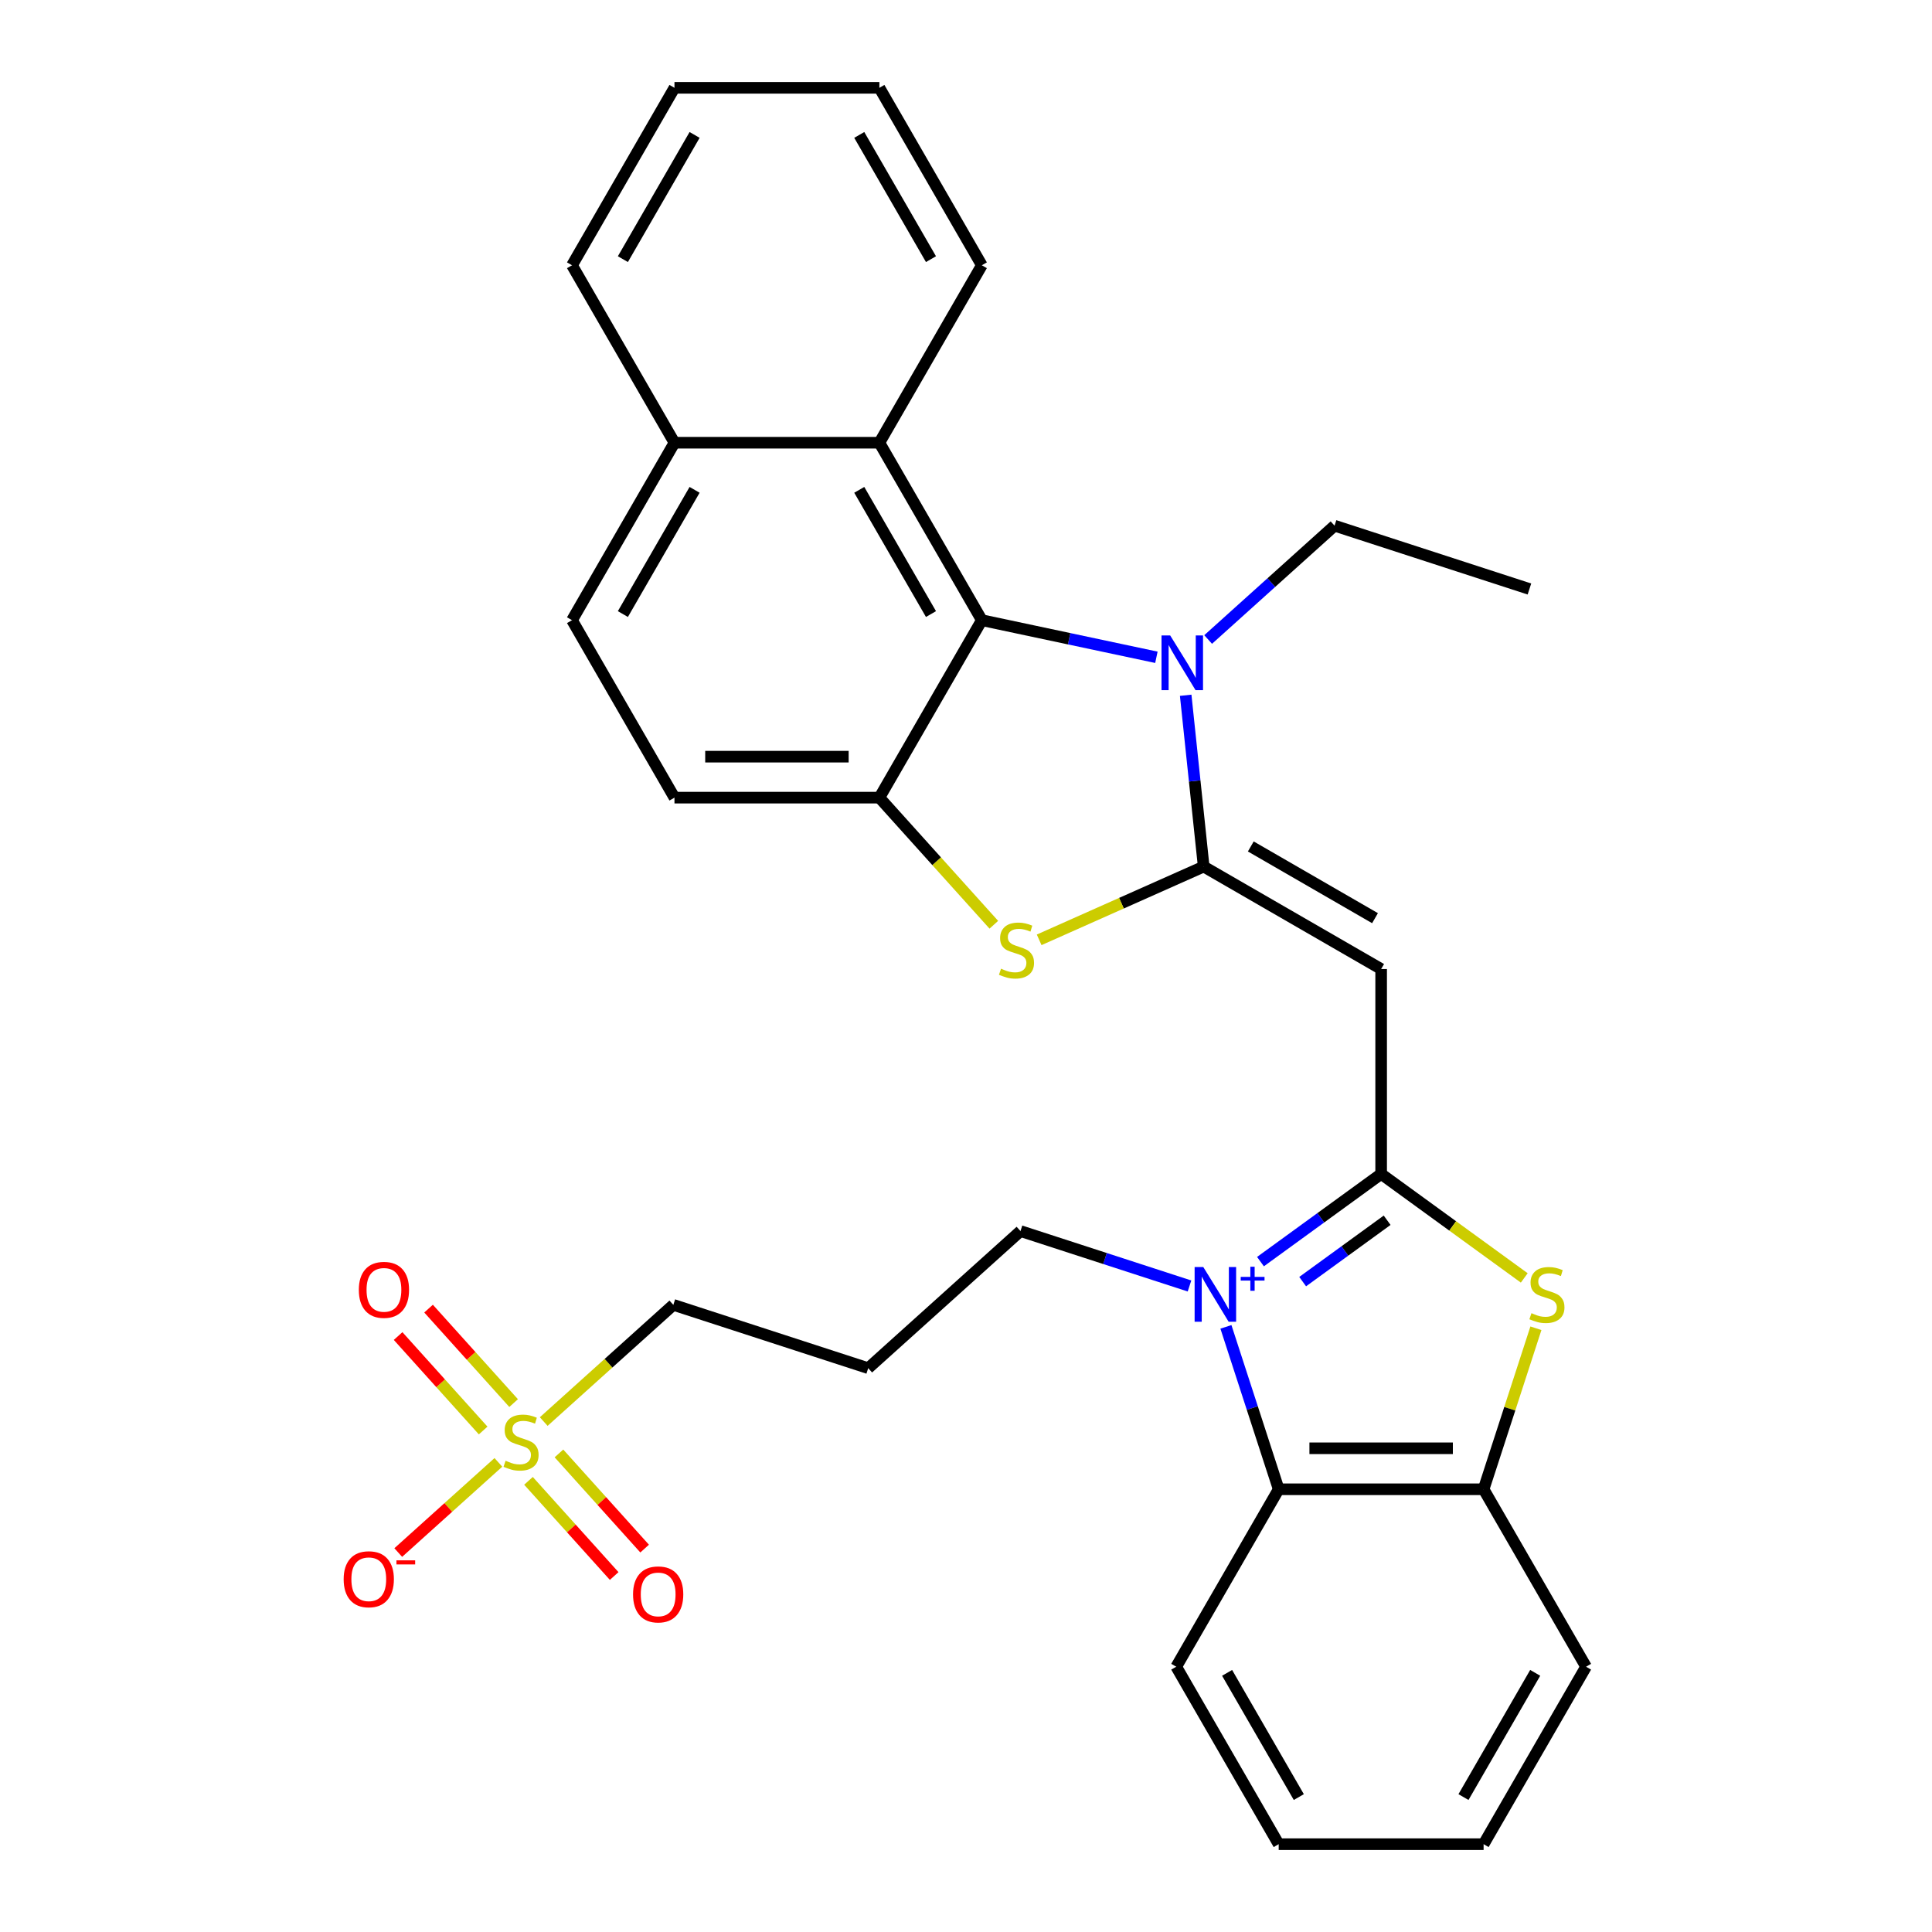 <?xml version='1.0' encoding='iso-8859-1'?>
<svg version='1.1' baseProfile='full'
              xmlns='http://www.w3.org/2000/svg'
                      xmlns:rdkit='http://www.rdkit.org/xml'
                      xmlns:xlink='http://www.w3.org/1999/xlink'
                  xml:space='preserve'
width='1000px' height='1000px' viewBox='0 0 1000 1000'>
<!-- END OF HEADER -->
<rect style='opacity:1.0;fill:#FFFFFF;stroke:none' width='1000' height='1000' x='0' y='0'> </rect>
<path class='bond-1' d='M 652.418,653.012 L 683.648,630.322' style='fill:none;fill-rule:evenodd;stroke:#0000FF;stroke-width:6px;stroke-linecap:butt;stroke-linejoin:miter;stroke-opacity:1' />
<path class='bond-1' d='M 683.648,630.322 L 714.879,607.632' style='fill:none;fill-rule:evenodd;stroke:#000000;stroke-width:6px;stroke-linecap:butt;stroke-linejoin:miter;stroke-opacity:1' />
<path class='bond-1' d='M 674.255,663.366 L 696.117,647.483' style='fill:none;fill-rule:evenodd;stroke:#0000FF;stroke-width:6px;stroke-linecap:butt;stroke-linejoin:miter;stroke-opacity:1' />
<path class='bond-1' d='M 696.117,647.483 L 717.978,631.6' style='fill:none;fill-rule:evenodd;stroke:#000000;stroke-width:6px;stroke-linecap:butt;stroke-linejoin:miter;stroke-opacity:1' />
<path class='bond-9' d='M 634.536,686.784 L 648.192,728.813' style='fill:none;fill-rule:evenodd;stroke:#0000FF;stroke-width:6px;stroke-linecap:butt;stroke-linejoin:miter;stroke-opacity:1' />
<path class='bond-9' d='M 648.192,728.813 L 661.849,770.843' style='fill:none;fill-rule:evenodd;stroke:#000000;stroke-width:6px;stroke-linecap:butt;stroke-linejoin:miter;stroke-opacity:1' />
<path class='bond-16' d='M 615.682,665.621 L 571.943,651.41' style='fill:none;fill-rule:evenodd;stroke:#0000FF;stroke-width:6px;stroke-linecap:butt;stroke-linejoin:miter;stroke-opacity:1' />
<path class='bond-16' d='M 571.943,651.41 L 528.204,637.198' style='fill:none;fill-rule:evenodd;stroke:#000000;stroke-width:6px;stroke-linecap:butt;stroke-linejoin:miter;stroke-opacity:1' />
<path class='bond-0' d='M 623.028,448.54 L 714.879,501.571' style='fill:none;fill-rule:evenodd;stroke:#000000;stroke-width:6px;stroke-linecap:butt;stroke-linejoin:miter;stroke-opacity:1' />
<path class='bond-0' d='M 647.411,438.124 L 711.707,475.246' style='fill:none;fill-rule:evenodd;stroke:#000000;stroke-width:6px;stroke-linecap:butt;stroke-linejoin:miter;stroke-opacity:1' />
<path class='bond-3' d='M 623.028,448.54 L 618.368,404.206' style='fill:none;fill-rule:evenodd;stroke:#000000;stroke-width:6px;stroke-linecap:butt;stroke-linejoin:miter;stroke-opacity:1' />
<path class='bond-3' d='M 618.368,404.206 L 613.708,359.872' style='fill:none;fill-rule:evenodd;stroke:#0000FF;stroke-width:6px;stroke-linecap:butt;stroke-linejoin:miter;stroke-opacity:1' />
<path class='bond-4' d='M 623.028,448.54 L 580.448,467.498' style='fill:none;fill-rule:evenodd;stroke:#000000;stroke-width:6px;stroke-linecap:butt;stroke-linejoin:miter;stroke-opacity:1' />
<path class='bond-4' d='M 580.448,467.498 L 537.868,486.456' style='fill:none;fill-rule:evenodd;stroke:#CCCC00;stroke-width:6px;stroke-linecap:butt;stroke-linejoin:miter;stroke-opacity:1' />
<path class='bond-2' d='M 714.879,607.632 L 714.879,501.571' style='fill:none;fill-rule:evenodd;stroke:#000000;stroke-width:6px;stroke-linecap:butt;stroke-linejoin:miter;stroke-opacity:1' />
<path class='bond-6' d='M 714.879,607.632 L 751.916,634.54' style='fill:none;fill-rule:evenodd;stroke:#000000;stroke-width:6px;stroke-linecap:butt;stroke-linejoin:miter;stroke-opacity:1' />
<path class='bond-6' d='M 751.916,634.54 L 788.953,661.449' style='fill:none;fill-rule:evenodd;stroke:#CCCC00;stroke-width:6px;stroke-linecap:butt;stroke-linejoin:miter;stroke-opacity:1' />
<path class='bond-7' d='M 598.55,340.214 L 553.374,330.611' style='fill:none;fill-rule:evenodd;stroke:#0000FF;stroke-width:6px;stroke-linecap:butt;stroke-linejoin:miter;stroke-opacity:1' />
<path class='bond-7' d='M 553.374,330.611 L 508.198,321.009' style='fill:none;fill-rule:evenodd;stroke:#000000;stroke-width:6px;stroke-linecap:butt;stroke-linejoin:miter;stroke-opacity:1' />
<path class='bond-21' d='M 625.333,331.002 L 658.046,301.547' style='fill:none;fill-rule:evenodd;stroke:#0000FF;stroke-width:6px;stroke-linecap:butt;stroke-linejoin:miter;stroke-opacity:1' />
<path class='bond-21' d='M 658.046,301.547 L 690.76,272.092' style='fill:none;fill-rule:evenodd;stroke:#000000;stroke-width:6px;stroke-linecap:butt;stroke-linejoin:miter;stroke-opacity:1' />
<path class='bond-8' d='M 514.405,478.65 L 484.786,445.755' style='fill:none;fill-rule:evenodd;stroke:#CCCC00;stroke-width:6px;stroke-linecap:butt;stroke-linejoin:miter;stroke-opacity:1' />
<path class='bond-8' d='M 484.786,445.755 L 455.168,412.86' style='fill:none;fill-rule:evenodd;stroke:#000000;stroke-width:6px;stroke-linecap:butt;stroke-linejoin:miter;stroke-opacity:1' />
<path class='bond-5' d='M 281.428,735.797 L 314.972,705.595' style='fill:none;fill-rule:evenodd;stroke:#CCCC00;stroke-width:6px;stroke-linecap:butt;stroke-linejoin:miter;stroke-opacity:1' />
<path class='bond-5' d='M 314.972,705.595 L 348.515,675.392' style='fill:none;fill-rule:evenodd;stroke:#000000;stroke-width:6px;stroke-linecap:butt;stroke-linejoin:miter;stroke-opacity:1' />
<path class='bond-12' d='M 257.965,756.924 L 232.05,780.258' style='fill:none;fill-rule:evenodd;stroke:#CCCC00;stroke-width:6px;stroke-linecap:butt;stroke-linejoin:miter;stroke-opacity:1' />
<path class='bond-12' d='M 232.05,780.258 L 206.135,803.592' style='fill:none;fill-rule:evenodd;stroke:#FF0000;stroke-width:6px;stroke-linecap:butt;stroke-linejoin:miter;stroke-opacity:1' />
<path class='bond-13' d='M 265.847,726.235 L 243.835,701.788' style='fill:none;fill-rule:evenodd;stroke:#CCCC00;stroke-width:6px;stroke-linecap:butt;stroke-linejoin:miter;stroke-opacity:1' />
<path class='bond-13' d='M 243.835,701.788 L 221.823,677.341' style='fill:none;fill-rule:evenodd;stroke:#FF0000;stroke-width:6px;stroke-linecap:butt;stroke-linejoin:miter;stroke-opacity:1' />
<path class='bond-13' d='M 250.083,740.428 L 228.071,715.982' style='fill:none;fill-rule:evenodd;stroke:#CCCC00;stroke-width:6px;stroke-linecap:butt;stroke-linejoin:miter;stroke-opacity:1' />
<path class='bond-13' d='M 228.071,715.982 L 206.06,691.535' style='fill:none;fill-rule:evenodd;stroke:#FF0000;stroke-width:6px;stroke-linecap:butt;stroke-linejoin:miter;stroke-opacity:1' />
<path class='bond-14' d='M 273.546,766.487 L 295.722,791.115' style='fill:none;fill-rule:evenodd;stroke:#CCCC00;stroke-width:6px;stroke-linecap:butt;stroke-linejoin:miter;stroke-opacity:1' />
<path class='bond-14' d='M 295.722,791.115 L 317.897,815.743' style='fill:none;fill-rule:evenodd;stroke:#FF0000;stroke-width:6px;stroke-linecap:butt;stroke-linejoin:miter;stroke-opacity:1' />
<path class='bond-14' d='M 289.31,752.293 L 311.485,776.921' style='fill:none;fill-rule:evenodd;stroke:#CCCC00;stroke-width:6px;stroke-linecap:butt;stroke-linejoin:miter;stroke-opacity:1' />
<path class='bond-14' d='M 311.485,776.921 L 333.661,801.549' style='fill:none;fill-rule:evenodd;stroke:#FF0000;stroke-width:6px;stroke-linecap:butt;stroke-linejoin:miter;stroke-opacity:1' />
<path class='bond-31' d='M 794.988,687.504 L 781.449,729.173' style='fill:none;fill-rule:evenodd;stroke:#CCCC00;stroke-width:6px;stroke-linecap:butt;stroke-linejoin:miter;stroke-opacity:1' />
<path class='bond-31' d='M 781.449,729.173 L 767.91,770.843' style='fill:none;fill-rule:evenodd;stroke:#000000;stroke-width:6px;stroke-linecap:butt;stroke-linejoin:miter;stroke-opacity:1' />
<path class='bond-11' d='M 508.198,321.009 L 455.168,229.157' style='fill:none;fill-rule:evenodd;stroke:#000000;stroke-width:6px;stroke-linecap:butt;stroke-linejoin:miter;stroke-opacity:1' />
<path class='bond-11' d='M 481.873,317.837 L 444.752,253.541' style='fill:none;fill-rule:evenodd;stroke:#000000;stroke-width:6px;stroke-linecap:butt;stroke-linejoin:miter;stroke-opacity:1' />
<path class='bond-33' d='M 508.198,321.009 L 455.168,412.86' style='fill:none;fill-rule:evenodd;stroke:#000000;stroke-width:6px;stroke-linecap:butt;stroke-linejoin:miter;stroke-opacity:1' />
<path class='bond-15' d='M 455.168,412.86 L 349.107,412.86' style='fill:none;fill-rule:evenodd;stroke:#000000;stroke-width:6px;stroke-linecap:butt;stroke-linejoin:miter;stroke-opacity:1' />
<path class='bond-15' d='M 439.258,391.648 L 365.016,391.648' style='fill:none;fill-rule:evenodd;stroke:#000000;stroke-width:6px;stroke-linecap:butt;stroke-linejoin:miter;stroke-opacity:1' />
<path class='bond-10' d='M 661.849,770.843 L 767.91,770.843' style='fill:none;fill-rule:evenodd;stroke:#000000;stroke-width:6px;stroke-linecap:butt;stroke-linejoin:miter;stroke-opacity:1' />
<path class='bond-10' d='M 677.758,749.63 L 752,749.63' style='fill:none;fill-rule:evenodd;stroke:#000000;stroke-width:6px;stroke-linecap:butt;stroke-linejoin:miter;stroke-opacity:1' />
<path class='bond-22' d='M 661.849,770.843 L 608.818,862.694' style='fill:none;fill-rule:evenodd;stroke:#000000;stroke-width:6px;stroke-linecap:butt;stroke-linejoin:miter;stroke-opacity:1' />
<path class='bond-23' d='M 767.91,770.843 L 820.94,862.694' style='fill:none;fill-rule:evenodd;stroke:#000000;stroke-width:6px;stroke-linecap:butt;stroke-linejoin:miter;stroke-opacity:1' />
<path class='bond-17' d='M 455.168,229.157 L 349.107,229.157' style='fill:none;fill-rule:evenodd;stroke:#000000;stroke-width:6px;stroke-linecap:butt;stroke-linejoin:miter;stroke-opacity:1' />
<path class='bond-24' d='M 455.168,229.157 L 508.198,137.306' style='fill:none;fill-rule:evenodd;stroke:#000000;stroke-width:6px;stroke-linecap:butt;stroke-linejoin:miter;stroke-opacity:1' />
<path class='bond-18' d='M 349.107,412.86 L 296.076,321.009' style='fill:none;fill-rule:evenodd;stroke:#000000;stroke-width:6px;stroke-linecap:butt;stroke-linejoin:miter;stroke-opacity:1' />
<path class='bond-20' d='M 528.204,637.198 L 449.385,708.167' style='fill:none;fill-rule:evenodd;stroke:#000000;stroke-width:6px;stroke-linecap:butt;stroke-linejoin:miter;stroke-opacity:1' />
<path class='bond-25' d='M 349.107,229.157 L 296.076,137.306' style='fill:none;fill-rule:evenodd;stroke:#000000;stroke-width:6px;stroke-linecap:butt;stroke-linejoin:miter;stroke-opacity:1' />
<path class='bond-34' d='M 349.107,229.157 L 296.076,321.009' style='fill:none;fill-rule:evenodd;stroke:#000000;stroke-width:6px;stroke-linecap:butt;stroke-linejoin:miter;stroke-opacity:1' />
<path class='bond-34' d='M 359.522,253.541 L 322.401,317.837' style='fill:none;fill-rule:evenodd;stroke:#000000;stroke-width:6px;stroke-linecap:butt;stroke-linejoin:miter;stroke-opacity:1' />
<path class='bond-19' d='M 348.515,675.392 L 449.385,708.167' style='fill:none;fill-rule:evenodd;stroke:#000000;stroke-width:6px;stroke-linecap:butt;stroke-linejoin:miter;stroke-opacity:1' />
<path class='bond-26' d='M 690.76,272.092 L 791.63,304.866' style='fill:none;fill-rule:evenodd;stroke:#000000;stroke-width:6px;stroke-linecap:butt;stroke-linejoin:miter;stroke-opacity:1' />
<path class='bond-27' d='M 608.818,862.694 L 661.849,954.545' style='fill:none;fill-rule:evenodd;stroke:#000000;stroke-width:6px;stroke-linecap:butt;stroke-linejoin:miter;stroke-opacity:1' />
<path class='bond-27' d='M 635.143,865.866 L 672.264,930.162' style='fill:none;fill-rule:evenodd;stroke:#000000;stroke-width:6px;stroke-linecap:butt;stroke-linejoin:miter;stroke-opacity:1' />
<path class='bond-32' d='M 820.94,862.694 L 767.91,954.545' style='fill:none;fill-rule:evenodd;stroke:#000000;stroke-width:6px;stroke-linecap:butt;stroke-linejoin:miter;stroke-opacity:1' />
<path class='bond-32' d='M 794.615,865.866 L 757.494,930.162' style='fill:none;fill-rule:evenodd;stroke:#000000;stroke-width:6px;stroke-linecap:butt;stroke-linejoin:miter;stroke-opacity:1' />
<path class='bond-29' d='M 508.198,137.306 L 455.168,45.455' style='fill:none;fill-rule:evenodd;stroke:#000000;stroke-width:6px;stroke-linecap:butt;stroke-linejoin:miter;stroke-opacity:1' />
<path class='bond-29' d='M 481.873,134.134 L 444.752,69.838' style='fill:none;fill-rule:evenodd;stroke:#000000;stroke-width:6px;stroke-linecap:butt;stroke-linejoin:miter;stroke-opacity:1' />
<path class='bond-35' d='M 296.076,137.306 L 349.107,45.455' style='fill:none;fill-rule:evenodd;stroke:#000000;stroke-width:6px;stroke-linecap:butt;stroke-linejoin:miter;stroke-opacity:1' />
<path class='bond-35' d='M 322.401,134.134 L 359.522,69.838' style='fill:none;fill-rule:evenodd;stroke:#000000;stroke-width:6px;stroke-linecap:butt;stroke-linejoin:miter;stroke-opacity:1' />
<path class='bond-28' d='M 661.849,954.545 L 767.91,954.545' style='fill:none;fill-rule:evenodd;stroke:#000000;stroke-width:6px;stroke-linecap:butt;stroke-linejoin:miter;stroke-opacity:1' />
<path class='bond-30' d='M 455.168,45.455 L 349.107,45.455' style='fill:none;fill-rule:evenodd;stroke:#000000;stroke-width:6px;stroke-linecap:butt;stroke-linejoin:miter;stroke-opacity:1' />
<path  class='atom-0' d='M 622.814 655.813
L 632.094 670.813
Q 633.014 672.293, 634.494 674.973
Q 635.974 677.653, 636.054 677.813
L 636.054 655.813
L 639.814 655.813
L 639.814 684.133
L 635.934 684.133
L 625.974 667.733
Q 624.814 665.813, 623.574 663.613
Q 622.374 661.413, 622.014 660.733
L 622.014 684.133
L 618.334 684.133
L 618.334 655.813
L 622.814 655.813
' fill='#0000FF'/>
<path  class='atom-0' d='M 642.19 660.917
L 647.18 660.917
L 647.18 655.664
L 649.397 655.664
L 649.397 660.917
L 654.519 660.917
L 654.519 662.818
L 649.397 662.818
L 649.397 668.098
L 647.18 668.098
L 647.18 662.818
L 642.19 662.818
L 642.19 660.917
' fill='#0000FF'/>
<path  class='atom-4' d='M 605.681 328.9
L 614.961 343.9
Q 615.881 345.38, 617.361 348.06
Q 618.841 350.74, 618.921 350.9
L 618.921 328.9
L 622.681 328.9
L 622.681 357.22
L 618.801 357.22
L 608.841 340.82
Q 607.681 338.9, 606.441 336.7
Q 605.241 334.5, 604.881 333.82
L 604.881 357.22
L 601.201 357.22
L 601.201 328.9
L 605.681 328.9
' fill='#0000FF'/>
<path  class='atom-5' d='M 518.136 501.399
Q 518.456 501.519, 519.776 502.079
Q 521.096 502.639, 522.536 502.999
Q 524.016 503.319, 525.456 503.319
Q 528.136 503.319, 529.696 502.039
Q 531.256 500.719, 531.256 498.439
Q 531.256 496.879, 530.456 495.919
Q 529.696 494.959, 528.496 494.439
Q 527.296 493.919, 525.296 493.319
Q 522.776 492.559, 521.256 491.839
Q 519.776 491.119, 518.696 489.599
Q 517.656 488.079, 517.656 485.519
Q 517.656 481.959, 520.056 479.759
Q 522.496 477.559, 527.296 477.559
Q 530.576 477.559, 534.296 479.119
L 533.376 482.199
Q 529.976 480.799, 527.416 480.799
Q 524.656 480.799, 523.136 481.959
Q 521.616 483.079, 521.656 485.039
Q 521.656 486.559, 522.416 487.479
Q 523.216 488.399, 524.336 488.919
Q 525.496 489.439, 527.416 490.039
Q 529.976 490.839, 531.496 491.639
Q 533.016 492.439, 534.096 494.079
Q 535.216 495.679, 535.216 498.439
Q 535.216 502.359, 532.576 504.479
Q 529.976 506.559, 525.616 506.559
Q 523.096 506.559, 521.176 505.999
Q 519.296 505.479, 517.056 504.559
L 518.136 501.399
' fill='#CCCC00'/>
<path  class='atom-6' d='M 261.697 756.081
Q 262.017 756.201, 263.337 756.761
Q 264.657 757.321, 266.097 757.681
Q 267.577 758.001, 269.017 758.001
Q 271.697 758.001, 273.257 756.721
Q 274.817 755.401, 274.817 753.121
Q 274.817 751.561, 274.017 750.601
Q 273.257 749.641, 272.057 749.121
Q 270.857 748.601, 268.857 748.001
Q 266.337 747.241, 264.817 746.521
Q 263.337 745.801, 262.257 744.281
Q 261.217 742.761, 261.217 740.201
Q 261.217 736.641, 263.617 734.441
Q 266.057 732.241, 270.857 732.241
Q 274.137 732.241, 277.857 733.801
L 276.937 736.881
Q 273.537 735.481, 270.977 735.481
Q 268.217 735.481, 266.697 736.641
Q 265.177 737.761, 265.217 739.721
Q 265.217 741.241, 265.977 742.161
Q 266.777 743.081, 267.897 743.601
Q 269.057 744.121, 270.977 744.721
Q 273.537 745.521, 275.057 746.321
Q 276.577 747.121, 277.657 748.761
Q 278.777 750.361, 278.777 753.121
Q 278.777 757.041, 276.137 759.161
Q 273.537 761.241, 269.177 761.241
Q 266.657 761.241, 264.737 760.681
Q 262.857 760.161, 260.617 759.241
L 261.697 756.081
' fill='#CCCC00'/>
<path  class='atom-7' d='M 792.684 679.693
Q 793.004 679.813, 794.324 680.373
Q 795.644 680.933, 797.084 681.293
Q 798.564 681.613, 800.004 681.613
Q 802.684 681.613, 804.244 680.333
Q 805.804 679.013, 805.804 676.733
Q 805.804 675.173, 805.004 674.213
Q 804.244 673.253, 803.044 672.733
Q 801.844 672.213, 799.844 671.613
Q 797.324 670.853, 795.804 670.133
Q 794.324 669.413, 793.244 667.893
Q 792.204 666.373, 792.204 663.813
Q 792.204 660.253, 794.604 658.053
Q 797.044 655.853, 801.844 655.853
Q 805.124 655.853, 808.844 657.413
L 807.924 660.493
Q 804.524 659.093, 801.964 659.093
Q 799.204 659.093, 797.684 660.253
Q 796.164 661.373, 796.204 663.333
Q 796.204 664.853, 796.964 665.773
Q 797.764 666.693, 798.884 667.213
Q 800.044 667.733, 801.964 668.333
Q 804.524 669.133, 806.044 669.933
Q 807.564 670.733, 808.644 672.373
Q 809.764 673.973, 809.764 676.733
Q 809.764 680.653, 807.124 682.773
Q 804.524 684.853, 800.164 684.853
Q 797.644 684.853, 795.724 684.293
Q 793.844 683.773, 791.604 682.853
L 792.684 679.693
' fill='#CCCC00'/>
<path  class='atom-13' d='M 177.878 817.409
Q 177.878 810.609, 181.238 806.809
Q 184.598 803.009, 190.878 803.009
Q 197.158 803.009, 200.518 806.809
Q 203.878 810.609, 203.878 817.409
Q 203.878 824.289, 200.478 828.209
Q 197.078 832.089, 190.878 832.089
Q 184.638 832.089, 181.238 828.209
Q 177.878 824.329, 177.878 817.409
M 190.878 828.889
Q 195.198 828.889, 197.518 826.009
Q 199.878 823.089, 199.878 817.409
Q 199.878 811.849, 197.518 809.049
Q 195.198 806.209, 190.878 806.209
Q 186.558 806.209, 184.198 809.009
Q 181.878 811.809, 181.878 817.409
Q 181.878 823.129, 184.198 826.009
Q 186.558 828.889, 190.878 828.889
' fill='#FF0000'/>
<path  class='atom-13' d='M 205.198 807.632
L 214.887 807.632
L 214.887 809.744
L 205.198 809.744
L 205.198 807.632
' fill='#FF0000'/>
<path  class='atom-14' d='M 185.728 667.622
Q 185.728 660.822, 189.088 657.022
Q 192.448 653.222, 198.728 653.222
Q 205.008 653.222, 208.368 657.022
Q 211.728 660.822, 211.728 667.622
Q 211.728 674.502, 208.328 678.422
Q 204.928 682.302, 198.728 682.302
Q 192.488 682.302, 189.088 678.422
Q 185.728 674.542, 185.728 667.622
M 198.728 679.102
Q 203.048 679.102, 205.368 676.222
Q 207.728 673.302, 207.728 667.622
Q 207.728 662.062, 205.368 659.262
Q 203.048 656.422, 198.728 656.422
Q 194.408 656.422, 192.048 659.222
Q 189.728 662.022, 189.728 667.622
Q 189.728 673.342, 192.048 676.222
Q 194.408 679.102, 198.728 679.102
' fill='#FF0000'/>
<path  class='atom-15' d='M 327.665 825.259
Q 327.665 818.459, 331.025 814.659
Q 334.385 810.859, 340.665 810.859
Q 346.945 810.859, 350.305 814.659
Q 353.665 818.459, 353.665 825.259
Q 353.665 832.139, 350.265 836.059
Q 346.865 839.939, 340.665 839.939
Q 334.425 839.939, 331.025 836.059
Q 327.665 832.179, 327.665 825.259
M 340.665 836.739
Q 344.985 836.739, 347.305 833.859
Q 349.665 830.939, 349.665 825.259
Q 349.665 819.699, 347.305 816.899
Q 344.985 814.059, 340.665 814.059
Q 336.345 814.059, 333.985 816.859
Q 331.665 819.659, 331.665 825.259
Q 331.665 830.979, 333.985 833.859
Q 336.345 836.739, 340.665 836.739
' fill='#FF0000'/>
</svg>
